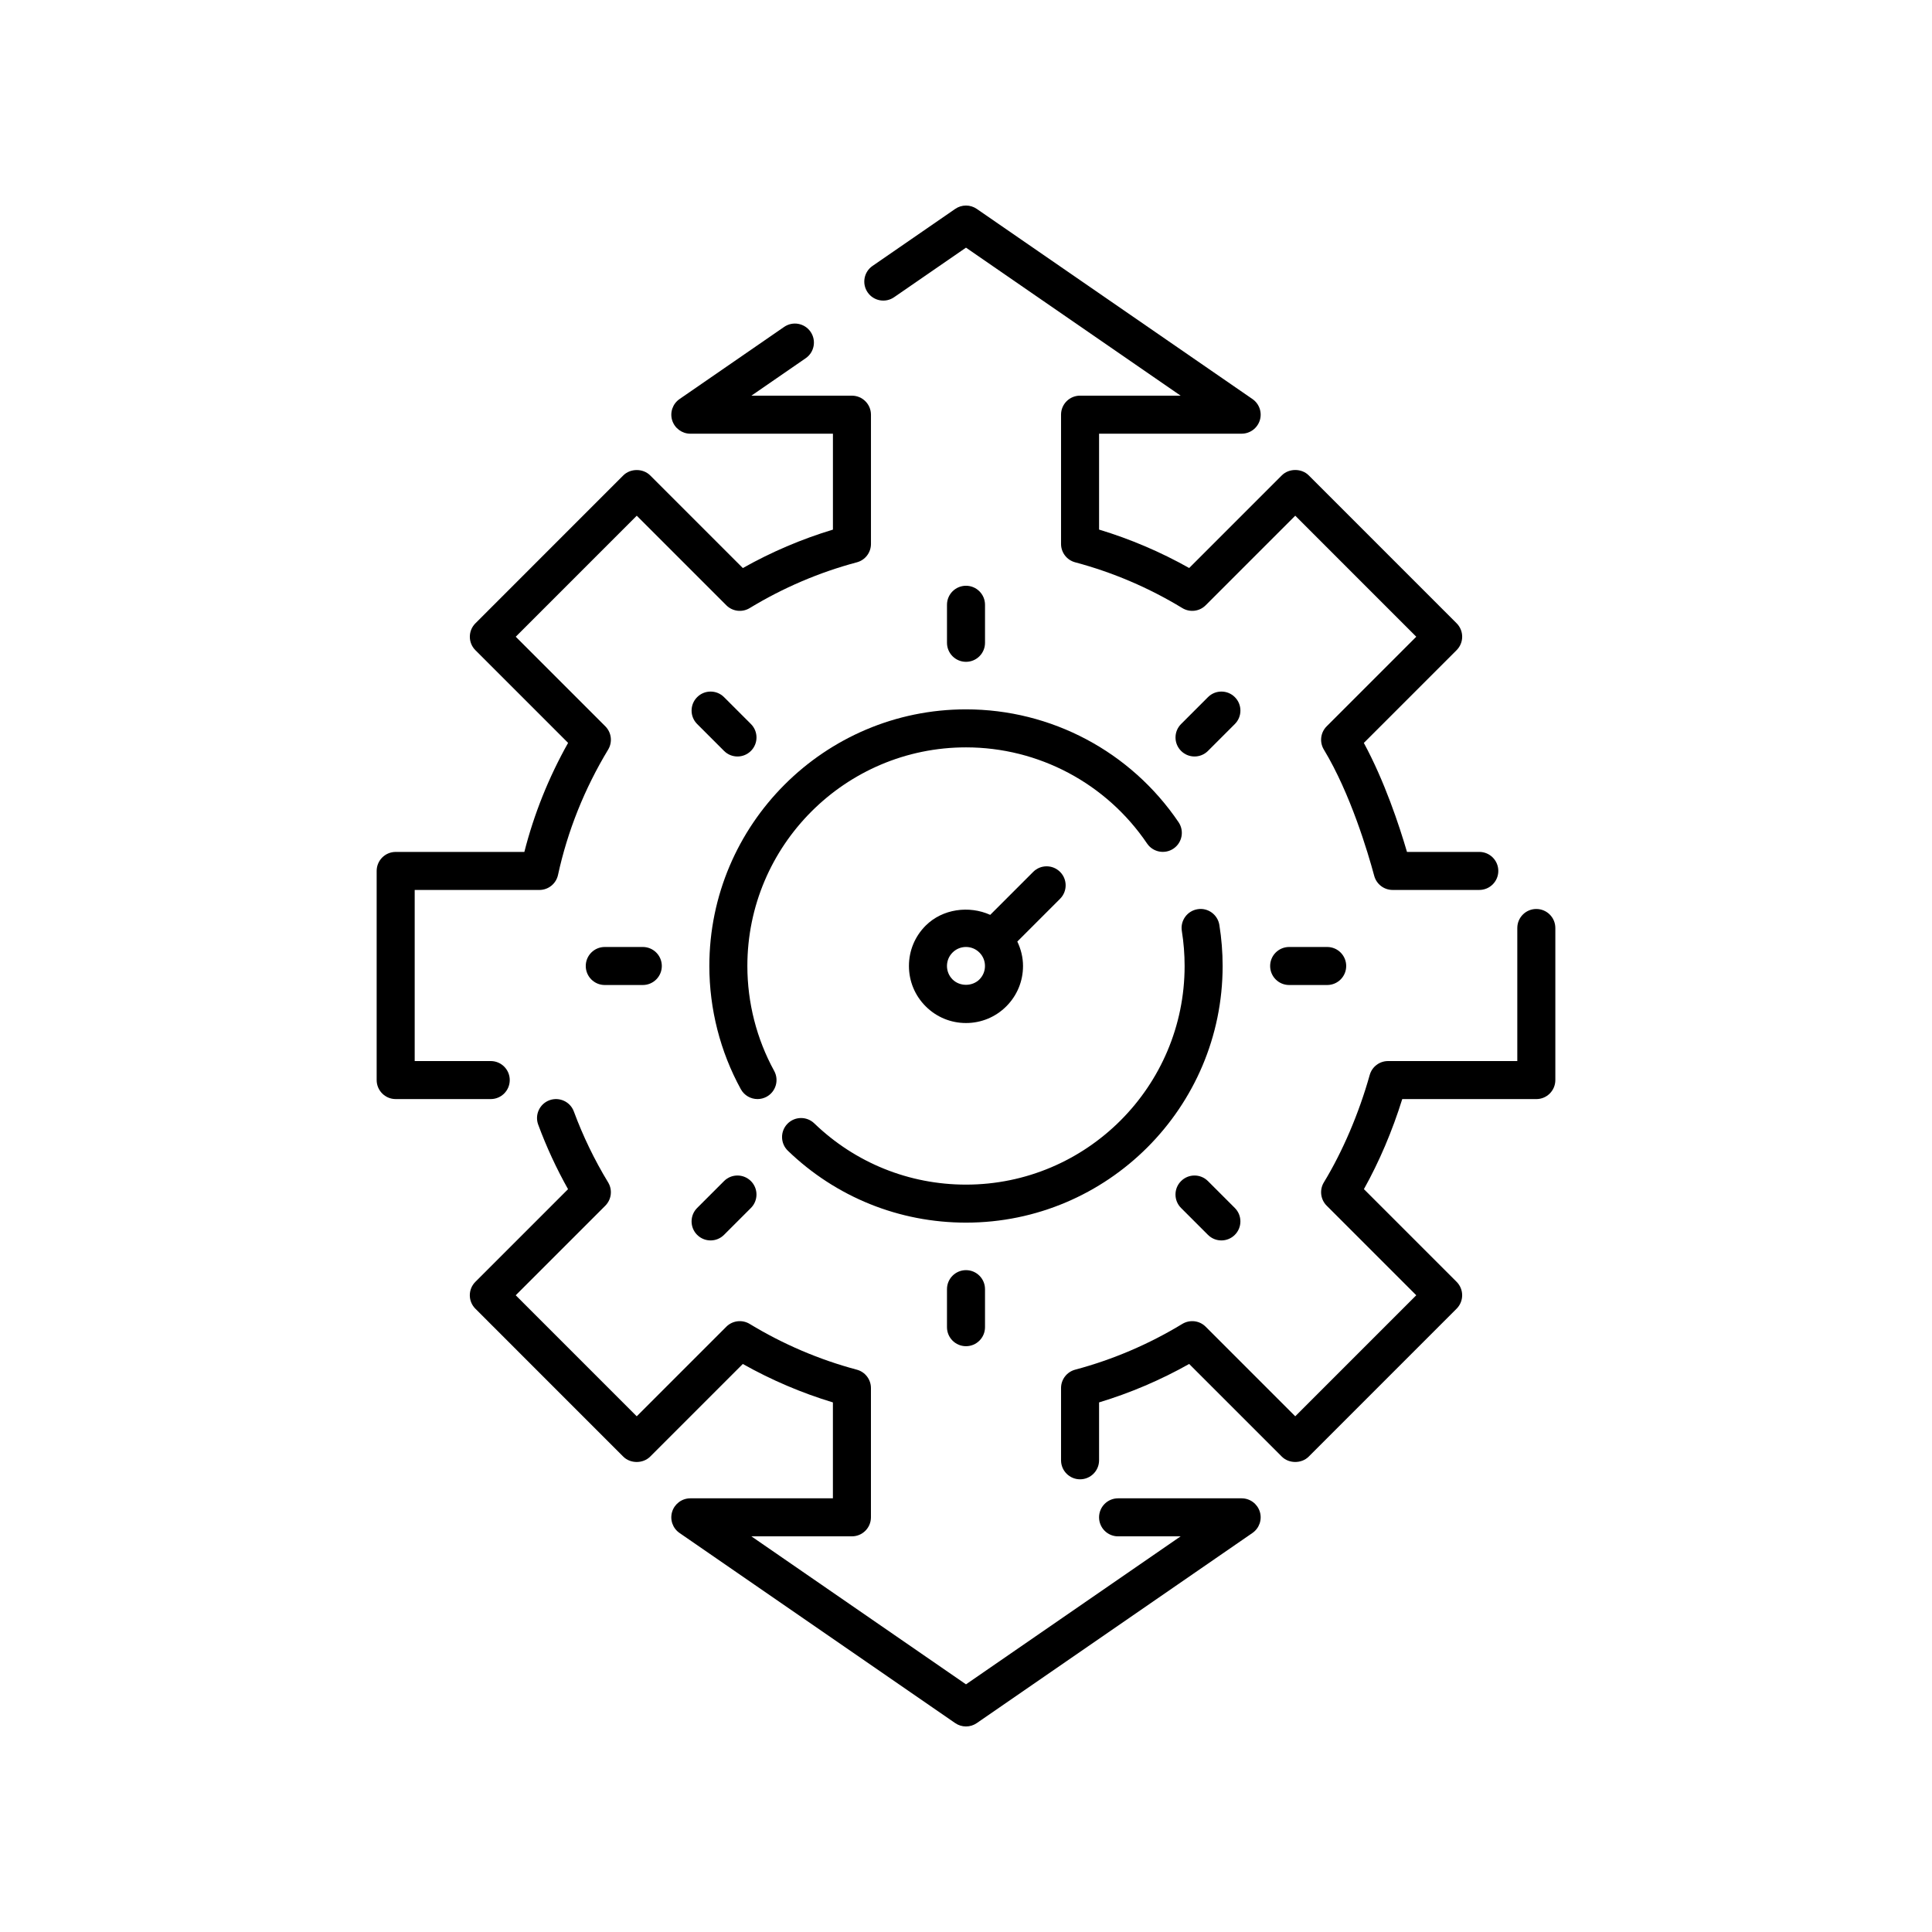 <?xml version="1.0" encoding="UTF-8"?>
<!-- Uploaded to: SVG Repo, www.svgrepo.com, Generator: SVG Repo Mixer Tools -->
<svg fill="#000000" width="800px" height="800px" version="1.1" viewBox="144 144 512 512" xmlns="http://www.w3.org/2000/svg">
 <g>
  <path d="m400 342.06c19.23 0 37.176 9.527 47.988 25.484 1.559 2.301 4.703 2.906 7 1.344 2.301-1.559 2.902-4.695 1.344-6.996-12.691-18.727-33.754-29.906-56.332-29.906-37.504 0-68.016 30.512-68.016 68.016 0 11.41 2.887 22.699 8.344 32.648 0.922 1.672 2.641 2.613 4.422 2.613 0.816 0 1.648-0.199 2.422-0.621 2.434-1.34 3.332-4.402 1.992-6.84-4.648-8.465-7.106-18.082-7.106-27.801 0-31.949 25.996-57.941 57.941-57.941z"/>
  <path d="m468.01 400c0-3.637-0.289-7.297-0.867-10.875-0.441-2.75-3.039-4.633-5.769-4.176-2.75 0.441-4.621 3.027-4.176 5.769 0.492 3.055 0.738 6.176 0.738 9.281 0 31.949-25.992 57.938-57.938 57.938-15.074 0-29.352-5.766-40.207-16.234-2.004-1.93-5.188-1.875-7.125 0.129-1.934 2.004-1.875 5.191 0.129 7.125 12.742 12.285 29.504 19.055 47.203 19.055 37.504 0 68.012-30.512 68.012-68.012z"/>
  <path d="m380.94 222.77 19.059-13.141 56.875 39.223h-26.648c-2.785 0-5.039 2.254-5.039 5.039v34.258c0 2.281 1.535 4.281 3.738 4.867 9.984 2.66 19.543 6.746 28.406 12.133 1.988 1.203 4.543 0.906 6.18-0.742l23.742-23.742 32.07 32.074-23.742 23.742c-1.637 1.637-1.949 4.188-0.746 6.168 7.047 11.652 11.684 27.285 13.348 33.465 0.598 2.203 2.59 3.731 4.867 3.731h22.977c2.785 0 5.039-2.254 5.039-5.039 0-2.781-2.254-5.039-5.039-5.039h-19.164c-2.082-7.109-5.957-18.777-11.434-28.883l24.586-24.586c1.969-1.969 1.969-5.156 0-7.125l-39.191-39.199c-1.891-1.891-5.234-1.891-7.125 0l-24.555 24.555c-7.578-4.262-15.586-7.676-23.879-10.184v-25.414h37.785c2.203 0 4.152-1.434 4.812-3.539 0.656-2.106-0.137-4.394-1.953-5.644l-73.051-50.383c-1.723-1.188-3.996-1.188-5.719 0l-21.914 15.113c-2.293 1.578-2.867 4.719-1.289 7.008 1.578 2.289 4.719 2.863 7.004 1.285z"/>
  <path d="m279.09 430.23c0-2.781-2.254-5.039-5.039-5.039h-20.152v-45.344h33.051c2.371 0 4.418-1.652 4.926-3.969 2.535-11.656 7.008-22.832 13.289-33.227 1.199-1.984 0.891-4.531-0.746-6.168l-23.742-23.742 32.07-32.074 23.742 23.742c1.648 1.648 4.203 1.945 6.18 0.742 8.867-5.387 18.426-9.473 28.406-12.133 2.203-0.582 3.738-2.582 3.738-4.863v-34.258c0-2.781-2.254-5.039-5.039-5.039h-26.648l14.391-9.926c2.293-1.578 2.867-4.719 1.289-7.008-1.586-2.293-4.723-2.867-7.008-1.285l-27.711 19.113c-1.816 1.254-2.609 3.539-1.953 5.644 0.664 2.102 2.613 3.539 4.816 3.539h37.785v25.418c-8.297 2.508-16.301 5.922-23.875 10.188l-24.555-24.555c-1.891-1.891-5.234-1.891-7.125 0l-39.191 39.199c-1.969 1.969-1.969 5.156 0 7.125l24.562 24.562c-5.148 9.156-9.031 18.848-11.59 28.898h-34.102c-2.785 0-5.039 2.254-5.039 5.039v55.418c0 2.781 2.254 5.039 5.039 5.039h25.191c2.785 0 5.039-2.258 5.039-5.039z"/>
  <path d="m551.14 384.89c-2.785 0-5.039 2.254-5.039 5.039v35.262h-34.258c-2.258 0-4.242 1.504-4.852 3.676-2.844 10.145-7.16 20.254-12.152 28.469-1.207 1.984-0.898 4.535 0.742 6.18l23.742 23.742-32.07 32.074-23.742-23.742c-1.637-1.645-4.191-1.938-6.18-0.742-8.875 5.391-18.43 9.473-28.406 12.133-2.203 0.59-3.738 2.586-3.738 4.867v19.145c0 2.781 2.254 5.039 5.039 5.039 2.785 0 5.039-2.254 5.039-5.039v-15.34c8.289-2.508 16.297-5.922 23.875-10.188l24.555 24.555c1.891 1.891 5.234 1.891 7.125 0l39.191-39.199c1.969-1.969 1.969-5.156 0-7.125l-24.562-24.562c4.059-7.266 7.519-15.395 10.16-23.863h35.531c2.785 0 5.039-2.254 5.039-5.039v-40.301c0-2.785-2.254-5.039-5.039-5.039z"/>
  <path d="m473.05 541.07h-32.746c-2.785 0-5.039 2.254-5.039 5.039 0 2.781 2.254 5.039 5.039 5.039h16.57l-56.875 39.219-56.875-39.223h26.645c2.785 0 5.039-2.254 5.039-5.039v-34.258c0-2.281-1.535-4.281-3.738-4.867-9.977-2.66-19.531-6.742-28.406-12.133-1.977-1.195-4.531-0.898-6.18 0.742l-23.742 23.742-32.07-32.074 23.742-23.742c1.645-1.645 1.949-4.195 0.742-6.18-3.606-5.93-6.66-12.25-9.078-18.781-0.961-2.609-3.863-3.934-6.469-2.981-2.613 0.965-3.945 3.863-2.977 6.473 2.176 5.891 4.832 11.625 7.906 17.094l-24.555 24.555c-1.969 1.969-1.969 5.156 0 7.125l39.191 39.199c1.891 1.891 5.234 1.891 7.125 0l24.555-24.555c7.582 4.266 15.586 7.68 23.875 10.188v25.418h-37.785c-2.203 0-4.152 1.434-4.812 3.539-0.656 2.106 0.137 4.394 1.953 5.644l73.051 50.383c0.863 0.594 1.863 0.891 2.863 0.891s1.996-0.297 2.859-0.891l73.051-50.383c1.816-1.254 2.609-3.539 1.953-5.644-0.66-2.106-2.609-3.539-4.812-3.539z"/>
  <path d="m405.04 314.35v-10.078c0-2.781-2.254-5.039-5.039-5.039s-5.039 2.254-5.039 5.039v10.078c0 2.781 2.254 5.039 5.039 5.039 2.789 0 5.039-2.258 5.039-5.039z"/>
  <path d="m335.88 343c0.984 0.984 2.273 1.477 3.562 1.477s2.578-0.492 3.562-1.477c1.969-1.969 1.969-5.156 0-7.125l-7.125-7.125c-1.969-1.969-5.156-1.969-7.125 0s-1.969 5.156 0 7.125z"/>
  <path d="m304.27 394.96c-2.785 0-5.039 2.254-5.039 5.039 0 2.781 2.254 5.039 5.039 5.039h10.078c2.785 0 5.039-2.254 5.039-5.039 0-2.781-2.254-5.039-5.039-5.039z"/>
  <path d="m328.75 471.25c0.984 0.984 2.273 1.477 3.562 1.477s2.578-0.492 3.562-1.477l7.125-7.125c1.969-1.969 1.969-5.156 0-7.125s-5.156-1.969-7.125 0l-7.125 7.125c-1.965 1.969-1.965 5.16 0 7.125z"/>
  <path d="m394.96 485.64v10.078c0 2.781 2.254 5.039 5.039 5.039s5.039-2.254 5.039-5.039v-10.078c0-2.781-2.254-5.039-5.039-5.039-2.785 0.004-5.039 2.258-5.039 5.039z"/>
  <path d="m464.12 471.25c0.984 0.984 2.273 1.477 3.562 1.477 1.289 0 2.578-0.492 3.562-1.477 1.969-1.969 1.969-5.156 0-7.125l-7.125-7.125c-1.969-1.969-5.156-1.969-7.125 0s-1.969 5.156 0 7.125z"/>
  <path d="m485.64 394.96c-2.785 0-5.039 2.254-5.039 5.039 0 2.781 2.254 5.039 5.039 5.039h10.078c2.785 0 5.039-2.254 5.039-5.039 0-2.781-2.254-5.039-5.039-5.039z"/>
  <path d="m471.25 328.75c-1.969-1.969-5.156-1.969-7.125 0l-7.125 7.125c-1.969 1.969-1.969 5.156 0 7.125 0.984 0.984 2.273 1.477 3.562 1.477 1.289 0 2.578-0.492 3.562-1.477l7.125-7.125c1.969-1.969 1.969-5.156 0-7.125z"/>
  <path d="m424.93 375.06c-1.969-1.969-5.156-1.969-7.125 0l-11.387 11.387c-5.598-2.527-12.645-1.605-17.113 2.859-2.852 2.856-4.426 6.648-4.426 10.688 0 4.035 1.574 7.832 4.43 10.688 2.852 2.856 6.652 4.43 10.688 4.43s7.832-1.57 10.688-4.426c2.852-2.856 4.426-6.652 4.426-10.688 0-2.289-0.555-4.473-1.512-6.477l11.332-11.336c1.969-1.969 1.969-5.16 0-7.125zm-21.371 28.5c-1.91 1.902-5.215 1.902-7.125 0-0.949-0.953-1.477-2.223-1.477-3.566s0.523-2.609 1.477-3.559c0.953-0.953 2.219-1.477 3.562-1.477s2.609 0.523 3.562 1.477c0.953 0.949 1.473 2.215 1.473 3.562 0 1.344-0.52 2.609-1.473 3.562z"/>
 </g>
</svg>